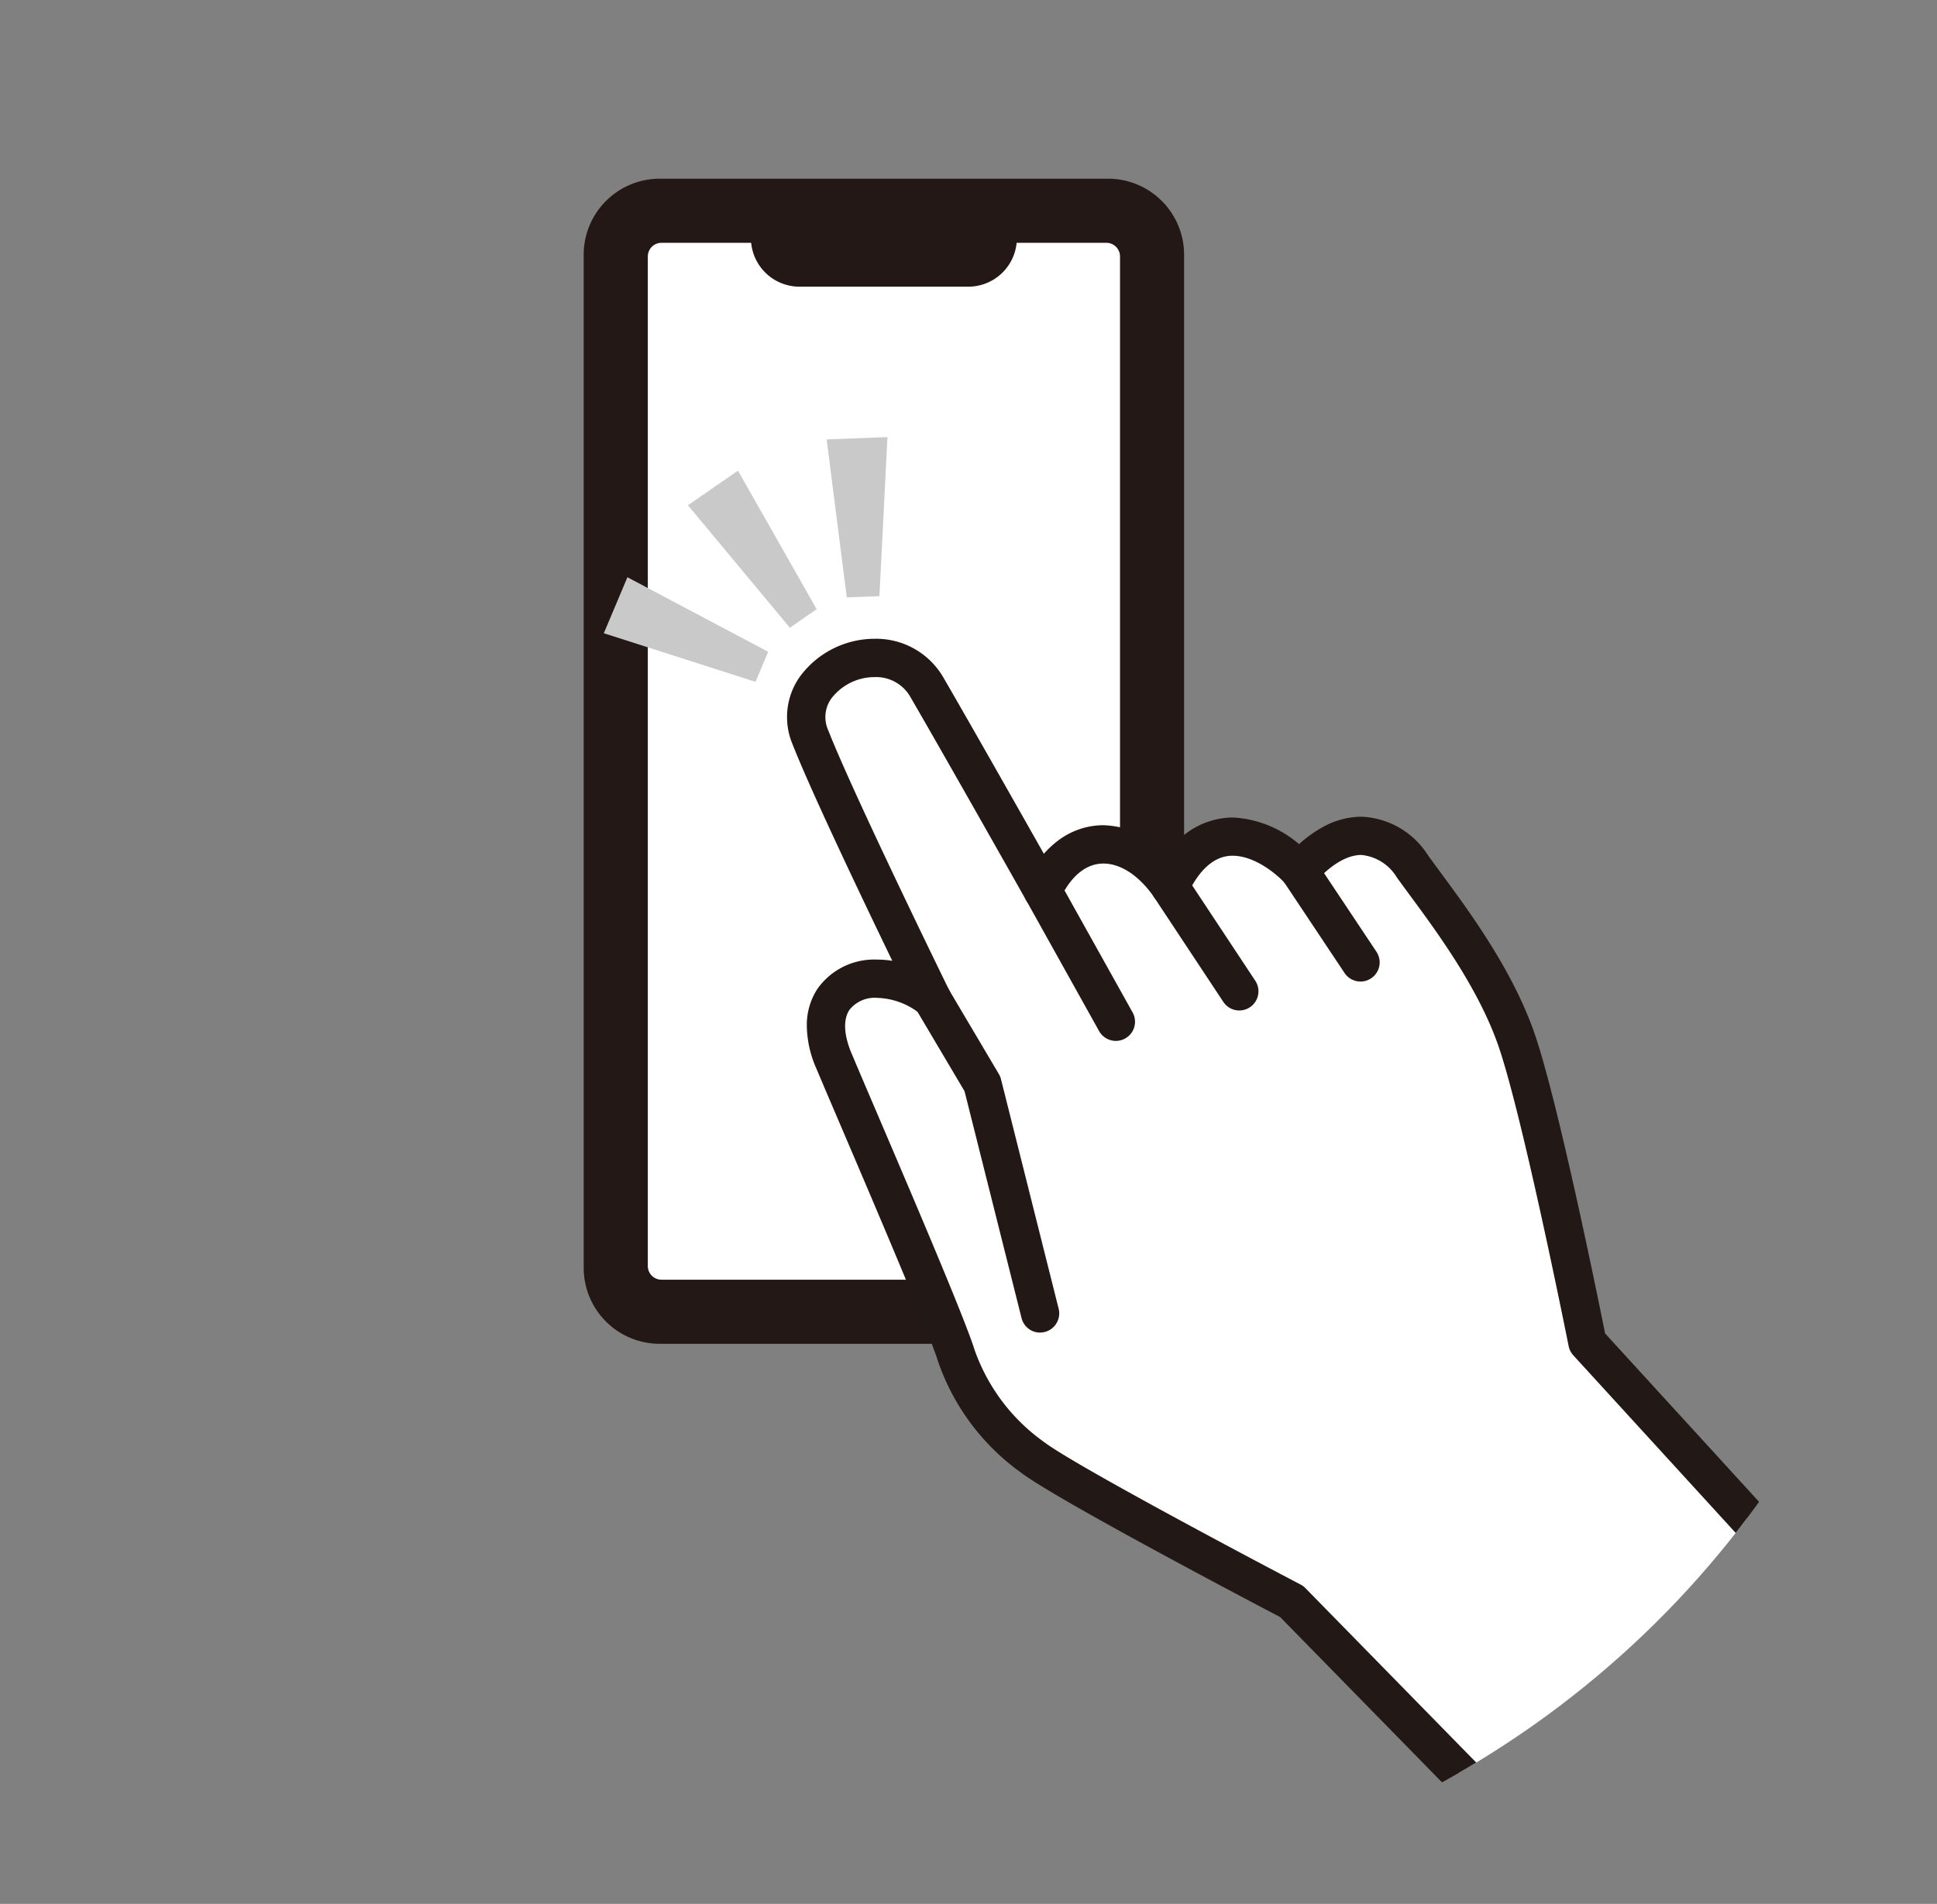 <svg xmlns="http://www.w3.org/2000/svg" xmlns:xlink="http://www.w3.org/1999/xlink" width="178" height="175" viewBox="0 0 178 175">
  <rect x="0" y="0" width="178" height="175" fill="#808080" stroke="none"/>
  <defs>
    <clipPath id="clip-path">
      <ellipse id="楕円形_5" data-name="楕円形 5" cx="89" cy="87.5" rx="89" ry="87.5" transform="translate(-2739 3223)" fill="#fff" stroke="#707070" stroke-width="1"/>
    </clipPath>
    <clipPath id="clip-path-2">
      <rect id="長方形_288" data-name="長方形 288" width="111.76" height="152.285" fill="none"/>
    </clipPath>
  </defs>
  <g id="マスクグループ_7" data-name="マスクグループ 7" transform="translate(2739 -3223)" clip-path="url(#clip-path)">
    <g id="グループ_189" data-name="グループ 189" transform="translate(-2685.494 3239.295)">
      <g id="グループ_188" data-name="グループ 188" clip-path="url(#clip-path-2)">
        <rect id="長方形_284" data-name="長方形 284" width="51.654" height="103.573" rx="5.221" transform="translate(1.892 1.891)" fill="#231815"/>
        <path id="長方形_285" data-name="長方形 285" d="M5.221-1.76H46.433a6.989,6.989,0,0,1,6.981,6.981V98.352a6.989,6.989,0,0,1-6.981,6.981H5.221A6.989,6.989,0,0,1-1.76,98.352V5.221A6.989,6.989,0,0,1,5.221-1.76ZM46.433,101.813a3.465,3.465,0,0,0,3.461-3.461V5.221A3.465,3.465,0,0,0,46.433,1.76H5.221A3.465,3.465,0,0,0,1.76,5.221V98.352a3.465,3.465,0,0,0,3.461,3.461Z" transform="translate(1.892 1.891)" fill="#231815"/>
        <path id="長方形_286" data-name="長方形 286" d="M3.013,0H43.894a3.014,3.014,0,0,1,3.014,3.014v92.8A3.013,3.013,0,0,1,43.9,98.827H3.013A3.013,3.013,0,0,1,0,95.814V3.013A3.013,3.013,0,0,1,3.013,0Z" transform="translate(4.265 4.264)" fill="#fff"/>
        <path id="長方形_287" data-name="長方形 287" d="M3.013-1.76H43.894a4.779,4.779,0,0,1,4.774,4.774v92.8a4.778,4.778,0,0,1-4.773,4.773H3.013A4.778,4.778,0,0,1-1.76,95.814V3.013A4.778,4.778,0,0,1,3.013-1.76ZM43.9,97.067a1.254,1.254,0,0,0,1.253-1.253V3.014A1.255,1.255,0,0,0,43.894,1.76H3.013A1.254,1.254,0,0,0,1.76,3.013v92.8a1.254,1.254,0,0,0,1.253,1.253Z" transform="translate(4.265 4.264)" fill="#231815"/>
        <path id="パス_400" data-name="パス 400" d="M36.973,4.092v1.3a2.707,2.707,0,0,1-2.795,2.593H18.853a2.707,2.707,0,0,1-2.795-2.593v-1.3" transform="translate(1.203 0.307)" fill="#231815"/>
        <path id="パス_401" data-name="パス 401" d="M34.178,9.747H18.853A4.462,4.462,0,0,1,14.3,5.395v-1.3a1.76,1.76,0,1,1,3.52,0v1.3a.963.963,0,0,0,1.035.833H34.178a.963.963,0,0,0,1.035-.833v-1.3a1.76,1.76,0,0,1,3.52,0v1.3A4.462,4.462,0,0,1,34.178,9.747Z" transform="translate(1.203 0.307)" fill="#231815"/>
        <path id="パス_402" data-name="パス 402" d="M20.861,37.818,18.4,39.524,9.034,28.268l4.6-3.18Z" transform="translate(0.677 1.879)" fill="#c9c9c9"/>
        <path id="パス_403" data-name="パス 403" d="M16.947,41.053l-1.164,2.763L1.843,39.348,4.013,34.2Z" transform="translate(0.138 2.562)" fill="#c9c9c9"/>
        <path id="パス_404" data-name="パス 404" d="M22.744,36.953l3-.115.735-14.621-5.585.215Z" transform="translate(1.565 1.664)" fill="#c9c9c9"/>
        <path id="パス_405" data-name="パス 405" d="M108.433,123.159l-17.5-19.144s-4.311-21.68-6.612-28.092-7.03-12.264-9.474-15.673-6.286-4.187-10.365.426c-1.994-2.236-8.158-6.463-11.908,1.438-3.5-5.076-8.987-5.4-11.691.388,0,0-7.286-12.916-10.628-18.672s-13.115-1.537-10.738,4.536,11.2,24.073,11.2,24.073c-5.019-3.894-12.039-1.475-9.032,5.679,2.228,5.3,10.115,23.459,11.254,27.109a19.228,19.228,0,0,0,7.031,9.37c3.354,2.543,23.792,13.236,23.792,13.236l19.074,19.482Z" transform="translate(1.435 3.079)" fill="#fff"/>
        <path id="パス_406" data-name="パス 406" d="M82.836,149.074a1.755,1.755,0,0,1-1.258-.529L62.7,129.263C60.249,127.979,42.172,118.476,38.905,116a21,21,0,0,1-7.648-10.248c-.85-2.724-5.893-14.521-8.905-21.57-.953-2.23-1.776-4.156-2.291-5.381a9.923,9.923,0,0,1-.86-3.971,6.063,6.063,0,0,1,.982-3.321,6.377,6.377,0,0,1,5.474-2.68,8.859,8.859,0,0,1,1.4.113c-2.77-5.731-7.5-15.65-9.179-19.934a6.439,6.439,0,0,1,.653-6.141,8.54,8.54,0,0,1,6.918-3.527,7.136,7.136,0,0,1,6.329,3.608c2.408,4.148,6.908,12.091,9.207,16.157a8.454,8.454,0,0,1,1.337-1.238,6.921,6.921,0,0,1,4.13-1.39,8.549,8.549,0,0,1,5.866,2.616,7.276,7.276,0,0,1,6-3.326,10.111,10.111,0,0,1,6.117,2.451,11.43,11.43,0,0,1,2.129-1.54,7.43,7.43,0,0,1,3.594-.983,7.6,7.6,0,0,1,6.116,3.531c.349.486.755,1.037,1.184,1.619,2.574,3.49,6.463,8.763,8.516,14.485,2.153,6,5.918,24.54,6.585,27.86l17.168,18.782a1.76,1.76,0,0,1-.091,2.467l-25.6,24.155A1.754,1.754,0,0,1,82.836,149.074ZM25.657,72.347a2.946,2.946,0,0,0-2.542,1.108c-.585.881-.517,2.294.191,3.98.511,1.216,1.332,3.137,2.283,5.362,3.429,8.023,8.125,19.01,9.029,21.905a17.529,17.529,0,0,0,6.415,8.492c2.655,2.013,17.9,10.124,23.544,13.079a1.76,1.76,0,0,1,.442.328l17.866,18.247,23.081-21.781L89.636,105.2a1.76,1.76,0,0,1-.427-.844c-.043-.216-4.312-21.625-6.542-27.841-1.878-5.236-5.584-10.26-8.035-13.584-.437-.592-.85-1.152-1.213-1.658a4.281,4.281,0,0,0-3.255-2.062c-1.333,0-2.841.909-4.361,2.628a1.76,1.76,0,0,1-2.632.005c-.79-.886-2.82-2.562-4.848-2.562-1.63,0-3.028,1.206-4.157,3.583a1.76,1.76,0,0,1-3.04.244C49.762,61.131,48.059,60,46.453,60c-1.583,0-2.994,1.155-3.974,3.252a1.76,1.76,0,0,1-3.127.119c-.073-.129-7.319-12.973-10.617-18.653a3.618,3.618,0,0,0-3.285-1.855A5,5,0,0,0,21.44,44.85a2.939,2.939,0,0,0-.282,2.874c2.323,5.936,11.051,23.76,11.139,23.94a1.76,1.76,0,0,1-2.659,2.165A6.616,6.616,0,0,0,25.657,72.347Z" transform="translate(1.435 3.079)" fill="#221815"/>
        <path id="パス_407" data-name="パス 407" d="M39.835,100.932A1.761,1.761,0,0,1,38.129,99.6L32.891,78.746l-4.5-7.6a1.76,1.76,0,1,1,3.029-1.793l4.626,7.816a1.76,1.76,0,0,1,.192.468l5.3,21.1a1.762,1.762,0,0,1-1.708,2.189Z" transform="translate(2.241 5.263)" fill="#221815"/>
        <path id="線_20" data-name="線 20" d="M6.716,13.8a1.759,1.759,0,0,1-1.539-.9L-1.537.857a1.76,1.76,0,0,1,.68-2.394,1.76,1.76,0,0,1,2.394.68L8.251,11.177A1.761,1.761,0,0,1,6.716,13.8Z" transform="translate(42.32 65.581)" fill="#221815"/>
        <path id="線_21" data-name="線 21" d="M6.372,11.391A1.758,1.758,0,0,1,4.9,10.6L-1.468.971a1.76,1.76,0,0,1,.5-2.439,1.76,1.76,0,0,1,2.439.5L7.838,8.66a1.76,1.76,0,0,1-1.466,2.731Z" transform="translate(54.009 65.193)" fill="#221815"/>
        <path id="線_22" data-name="線 22" d="M5.6,10.169a1.758,1.758,0,0,1-1.467-.785L-1.465.975a1.76,1.76,0,0,1,.49-2.44,1.76,1.76,0,0,1,2.44.49l5.6,8.409A1.76,1.76,0,0,1,5.6,10.169Z" transform="translate(65.918 63.755)" fill="#221815"/>
      </g>
    </g>
  </g>
</svg>
